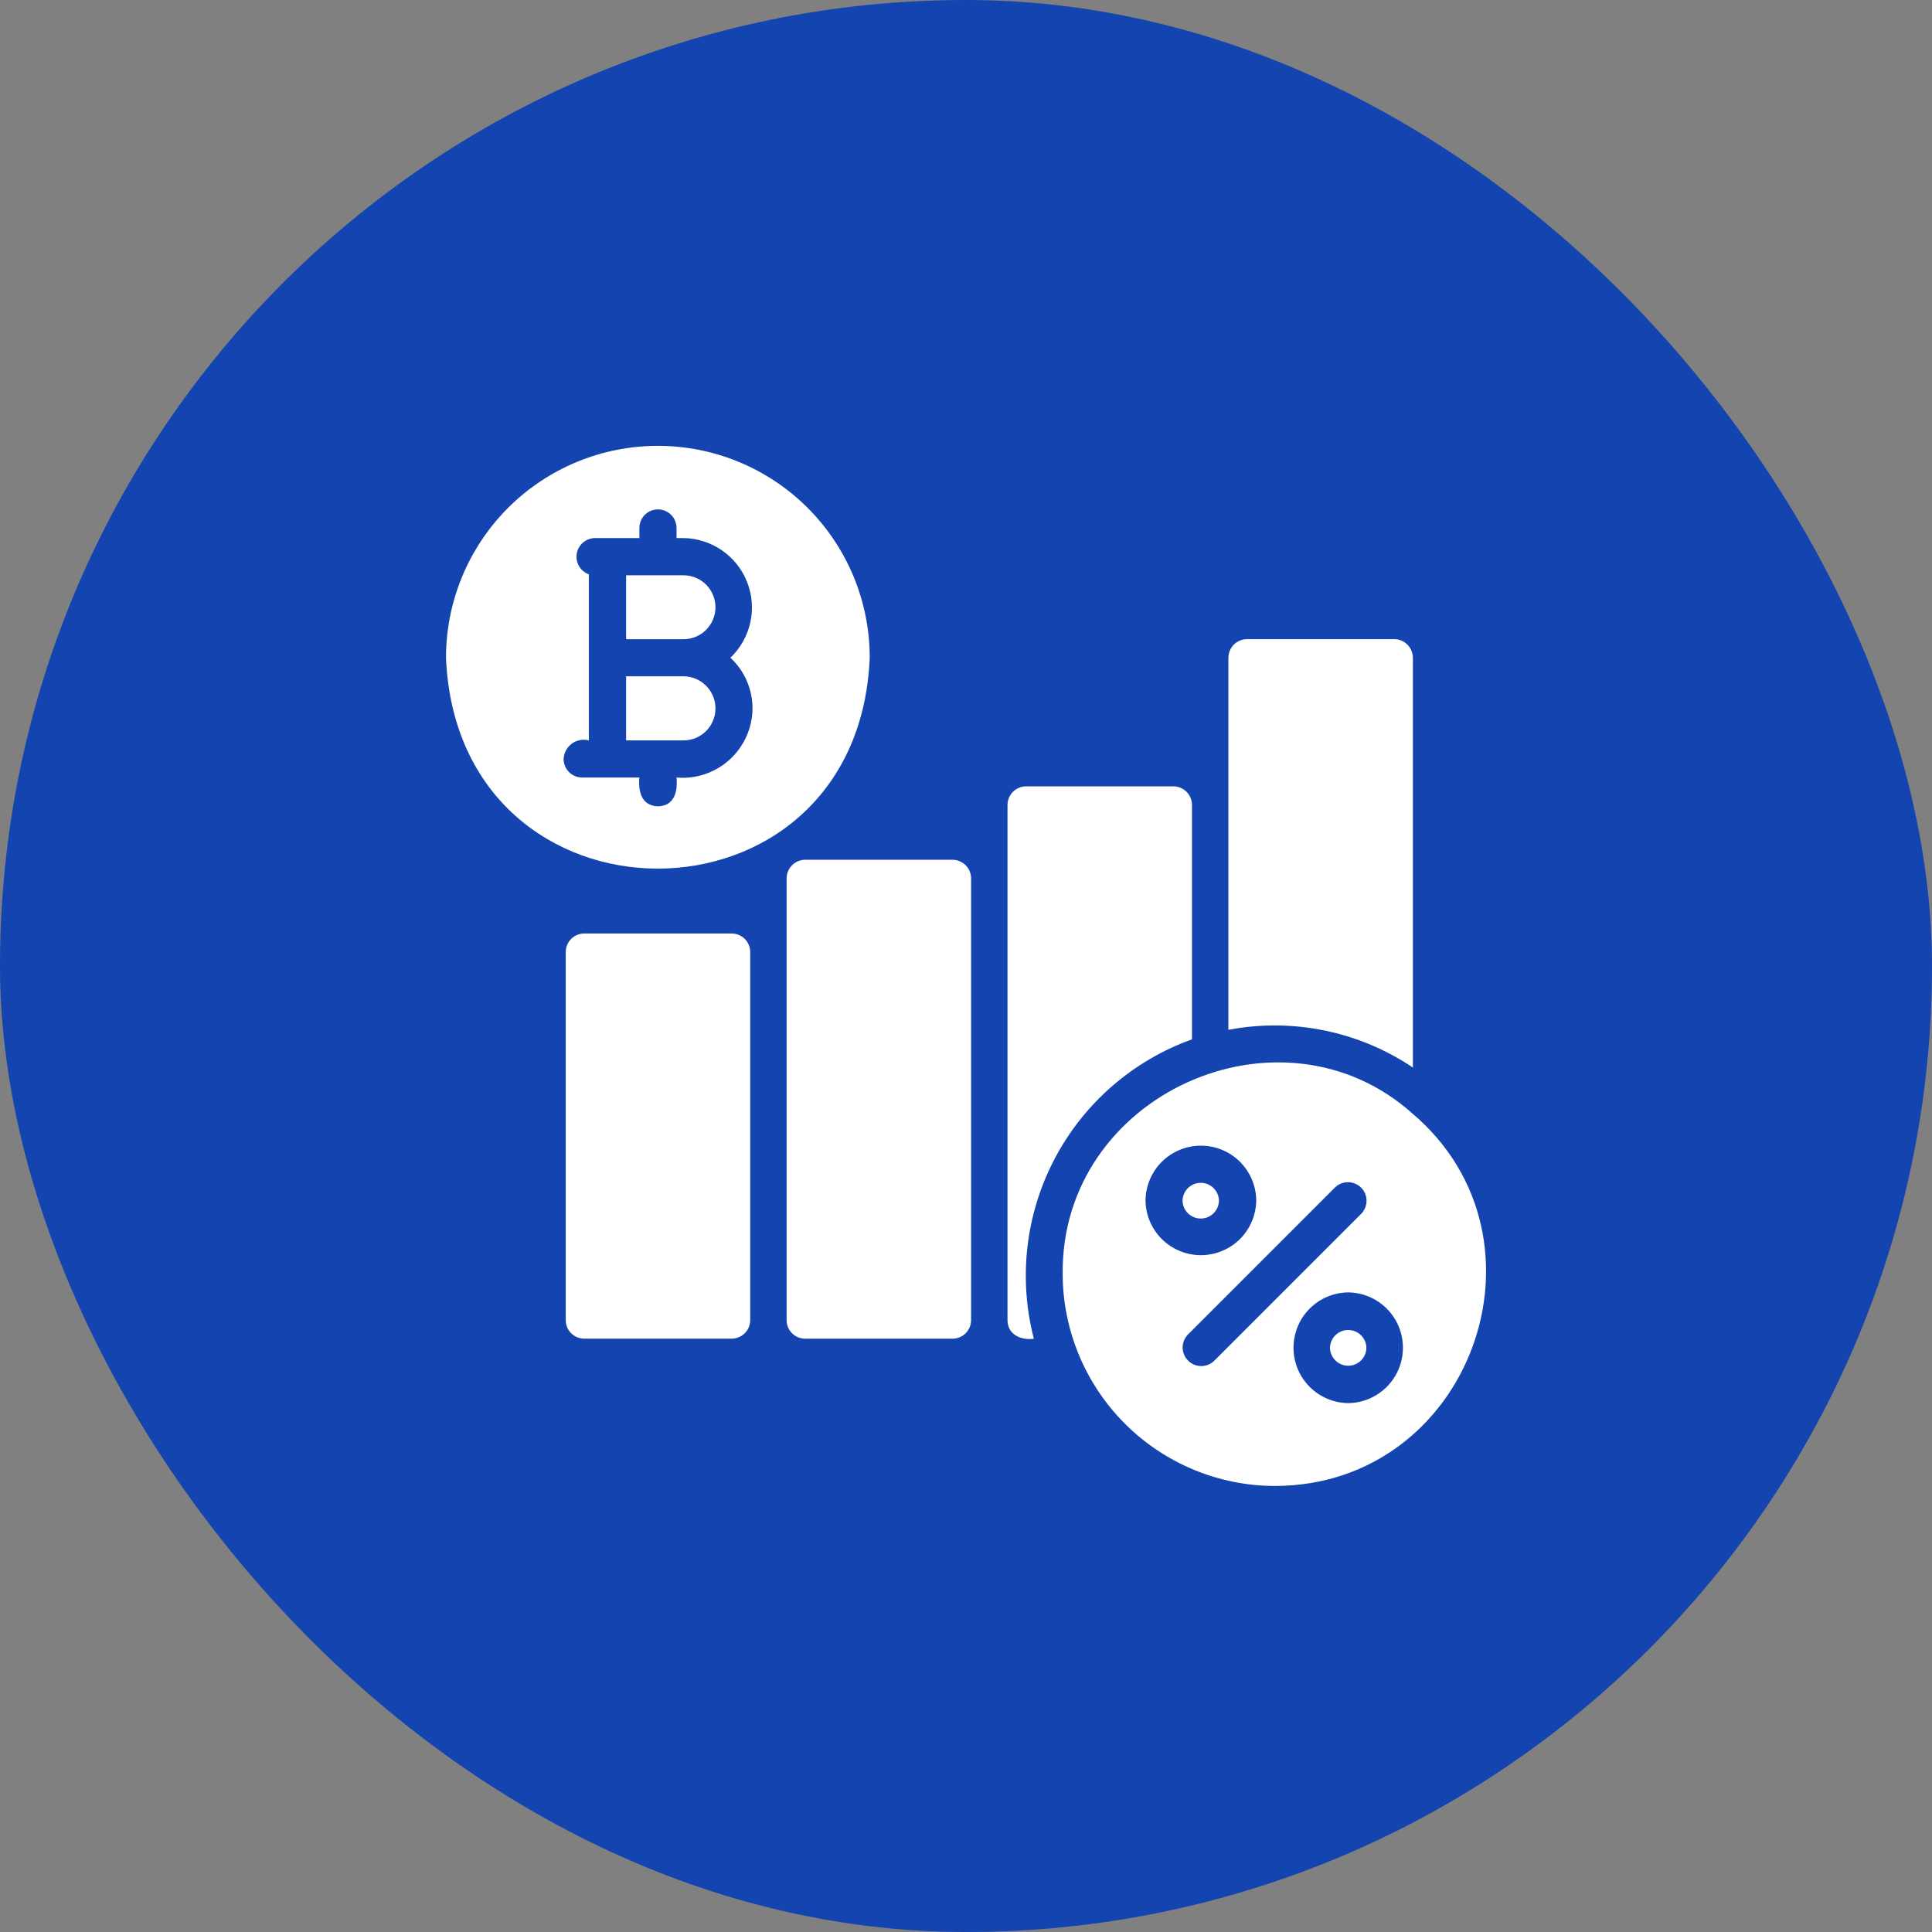 <svg width="52" height="52" viewBox="0 0 52 52" fill="none" xmlns="http://www.w3.org/2000/svg">
<rect x="0" y="0" width="52" height="52" fill="#808080" stroke="none"/>
<rect width="52" height="52" rx="26" fill="#1344AF"/>
<path d="M23.409 17.703C23.409 16.19 22.808 14.74 21.739 13.67C20.669 12.601 19.219 12 17.706 12C16.194 12 14.743 12.601 13.674 13.67C12.605 14.74 12.004 16.19 12.004 17.703C12.323 25.275 23.092 25.267 23.409 17.703ZM17.209 20.927H15.669C15.536 20.927 15.409 20.874 15.316 20.781C15.222 20.687 15.169 20.56 15.169 20.427C15.173 20.347 15.195 20.268 15.233 20.197C15.271 20.125 15.325 20.064 15.39 20.016C15.455 19.968 15.53 19.935 15.61 19.92C15.689 19.905 15.771 19.907 15.849 19.928V15.457C15.738 15.418 15.645 15.341 15.586 15.239C15.526 15.138 15.504 15.019 15.523 14.903C15.542 14.788 15.601 14.682 15.69 14.605C15.779 14.528 15.892 14.485 16.009 14.482H17.209V14.203C17.211 14.071 17.264 13.946 17.358 13.854C17.451 13.762 17.578 13.71 17.709 13.71C17.84 13.71 17.966 13.762 18.06 13.854C18.153 13.946 18.207 14.071 18.209 14.203V14.482H18.394C18.765 14.487 19.127 14.602 19.432 14.813C19.738 15.024 19.974 15.322 20.109 15.667C20.245 16.013 20.275 16.391 20.195 16.753C20.114 17.116 19.928 17.447 19.659 17.703C19.847 17.877 19.997 18.088 20.099 18.323C20.201 18.558 20.254 18.811 20.254 19.067C20.252 19.327 20.196 19.584 20.09 19.821C19.984 20.058 19.831 20.27 19.638 20.445C19.446 20.62 19.22 20.753 18.974 20.836C18.728 20.919 18.468 20.95 18.209 20.927C18.244 21.297 18.156 21.691 17.709 21.703C17.265 21.687 17.174 21.303 17.209 20.927Z" fill="white"/>
<path d="M38.027 29.98C34.483 26.799 28.545 29.452 28.602 34.295C28.607 35.806 29.21 37.253 30.279 38.321C31.348 39.389 32.796 39.991 34.307 39.995C39.581 39.992 41.99 33.361 38.027 29.98ZM30.832 32.31C30.836 31.917 30.995 31.542 31.274 31.266C31.553 30.99 31.93 30.836 32.322 30.836C32.714 30.836 33.091 30.99 33.37 31.266C33.649 31.543 33.808 31.917 33.812 32.31C33.807 32.702 33.648 33.077 33.37 33.353C33.091 33.628 32.714 33.783 32.322 33.783C31.93 33.783 31.553 33.628 31.274 33.353C30.995 33.077 30.836 32.702 30.832 32.31ZM32.677 36.63C32.582 36.72 32.456 36.77 32.325 36.768C32.194 36.766 32.069 36.713 31.977 36.62C31.884 36.527 31.832 36.402 31.831 36.271C31.831 36.14 31.881 36.014 31.972 35.92L35.932 31.96C36.026 31.869 36.152 31.818 36.283 31.819C36.414 31.82 36.54 31.872 36.633 31.964C36.726 32.056 36.779 32.181 36.78 32.312C36.782 32.444 36.732 32.57 36.642 32.665L32.677 36.63ZM36.287 37.765C35.895 37.76 35.52 37.601 35.245 37.322C34.969 37.043 34.815 36.667 34.815 36.275C34.815 35.883 34.969 35.506 35.245 35.227C35.52 34.948 35.895 34.789 36.287 34.785C36.679 34.789 37.054 34.948 37.33 35.227C37.606 35.506 37.76 35.882 37.76 36.275C37.76 36.667 37.606 37.044 37.33 37.322C37.054 37.602 36.679 37.76 36.287 37.765Z" fill="white"/>
<path d="M32.082 27.974V21.664C32.082 21.532 32.029 21.405 31.935 21.311C31.842 21.217 31.715 21.165 31.582 21.164H27.617C27.485 21.165 27.358 21.217 27.264 21.311C27.17 21.405 27.118 21.532 27.117 21.664V35.534C27.122 35.929 27.482 36.075 27.827 36.034C27.403 34.402 27.604 32.67 28.391 31.179C29.179 29.687 30.495 28.544 32.082 27.974Z" fill="white"/>
<path d="M25.637 23.141H21.672C21.539 23.141 21.412 23.194 21.319 23.288C21.225 23.381 21.172 23.508 21.172 23.641V35.531C21.172 35.596 21.184 35.661 21.209 35.722C21.235 35.783 21.271 35.838 21.318 35.885C21.364 35.931 21.419 35.968 21.48 35.993C21.541 36.018 21.606 36.031 21.672 36.031H25.637C25.703 36.031 25.768 36.018 25.828 35.993C25.889 35.968 25.945 35.931 25.991 35.885C26.037 35.838 26.074 35.783 26.099 35.722C26.124 35.661 26.137 35.596 26.137 35.531V23.641C26.137 23.508 26.084 23.381 25.99 23.288C25.896 23.194 25.769 23.141 25.637 23.141Z" fill="white"/>
<path d="M38.028 28.733V17.703C38.027 17.571 37.974 17.444 37.881 17.35C37.787 17.256 37.66 17.203 37.528 17.203H33.562C33.43 17.203 33.303 17.256 33.209 17.35C33.116 17.444 33.063 17.571 33.062 17.703V27.718C34.787 27.389 36.571 27.754 38.028 28.733Z" fill="white"/>
<path d="M19.692 25.125H15.727C15.661 25.125 15.596 25.138 15.535 25.163C15.474 25.188 15.419 25.224 15.373 25.271C15.326 25.317 15.289 25.373 15.264 25.433C15.239 25.494 15.226 25.559 15.227 25.625V35.53C15.226 35.596 15.239 35.661 15.264 35.722C15.289 35.782 15.326 35.838 15.373 35.884C15.419 35.931 15.474 35.967 15.535 35.992C15.596 36.017 15.661 36.03 15.727 36.03H19.692C19.757 36.03 19.822 36.017 19.883 35.992C19.944 35.967 19.999 35.931 20.046 35.884C20.092 35.838 20.129 35.782 20.154 35.722C20.179 35.661 20.192 35.596 20.192 35.53V25.625C20.192 25.559 20.179 25.494 20.154 25.433C20.129 25.373 20.092 25.317 20.046 25.271C19.999 25.224 19.944 25.188 19.883 25.163C19.822 25.138 19.757 25.125 19.692 25.125Z" fill="white"/>
<path d="M32.808 32.317C32.806 32.188 32.753 32.066 32.661 31.976C32.57 31.886 32.447 31.836 32.318 31.836C32.19 31.836 32.067 31.886 31.975 31.976C31.883 32.066 31.831 32.188 31.828 32.317C31.831 32.445 31.883 32.567 31.975 32.657C32.066 32.747 32.19 32.797 32.318 32.797C32.447 32.797 32.57 32.747 32.661 32.657C32.753 32.567 32.806 32.445 32.808 32.317Z" fill="white"/>
<path d="M35.797 36.278C35.799 36.406 35.852 36.529 35.944 36.618C36.035 36.708 36.158 36.759 36.287 36.759C36.415 36.759 36.538 36.708 36.63 36.618C36.722 36.529 36.775 36.406 36.777 36.278C36.775 36.15 36.722 36.027 36.63 35.937C36.539 35.847 36.415 35.797 36.287 35.797C36.158 35.797 36.035 35.847 35.944 35.937C35.852 36.027 35.799 36.149 35.797 36.278Z" fill="white"/>
<path d="M19.257 16.344C19.257 16.231 19.234 16.12 19.191 16.015C19.148 15.911 19.084 15.816 19.005 15.736C18.925 15.656 18.83 15.593 18.726 15.55C18.621 15.507 18.509 15.484 18.397 15.484H16.852V17.204H18.397C18.509 17.204 18.621 17.182 18.726 17.139C18.83 17.096 18.925 17.032 19.005 16.953C19.085 16.873 19.148 16.778 19.191 16.674C19.234 16.569 19.257 16.457 19.257 16.344Z" fill="white"/>
<path d="M19.257 19.068C19.257 18.84 19.166 18.62 19.005 18.458C18.844 18.296 18.625 18.204 18.397 18.203H16.852V19.928H18.397C18.509 19.928 18.621 19.906 18.726 19.863C18.83 19.82 18.925 19.756 19.005 19.676C19.084 19.596 19.148 19.502 19.191 19.397C19.234 19.293 19.257 19.181 19.257 19.068Z" fill="white"/>
</svg>
